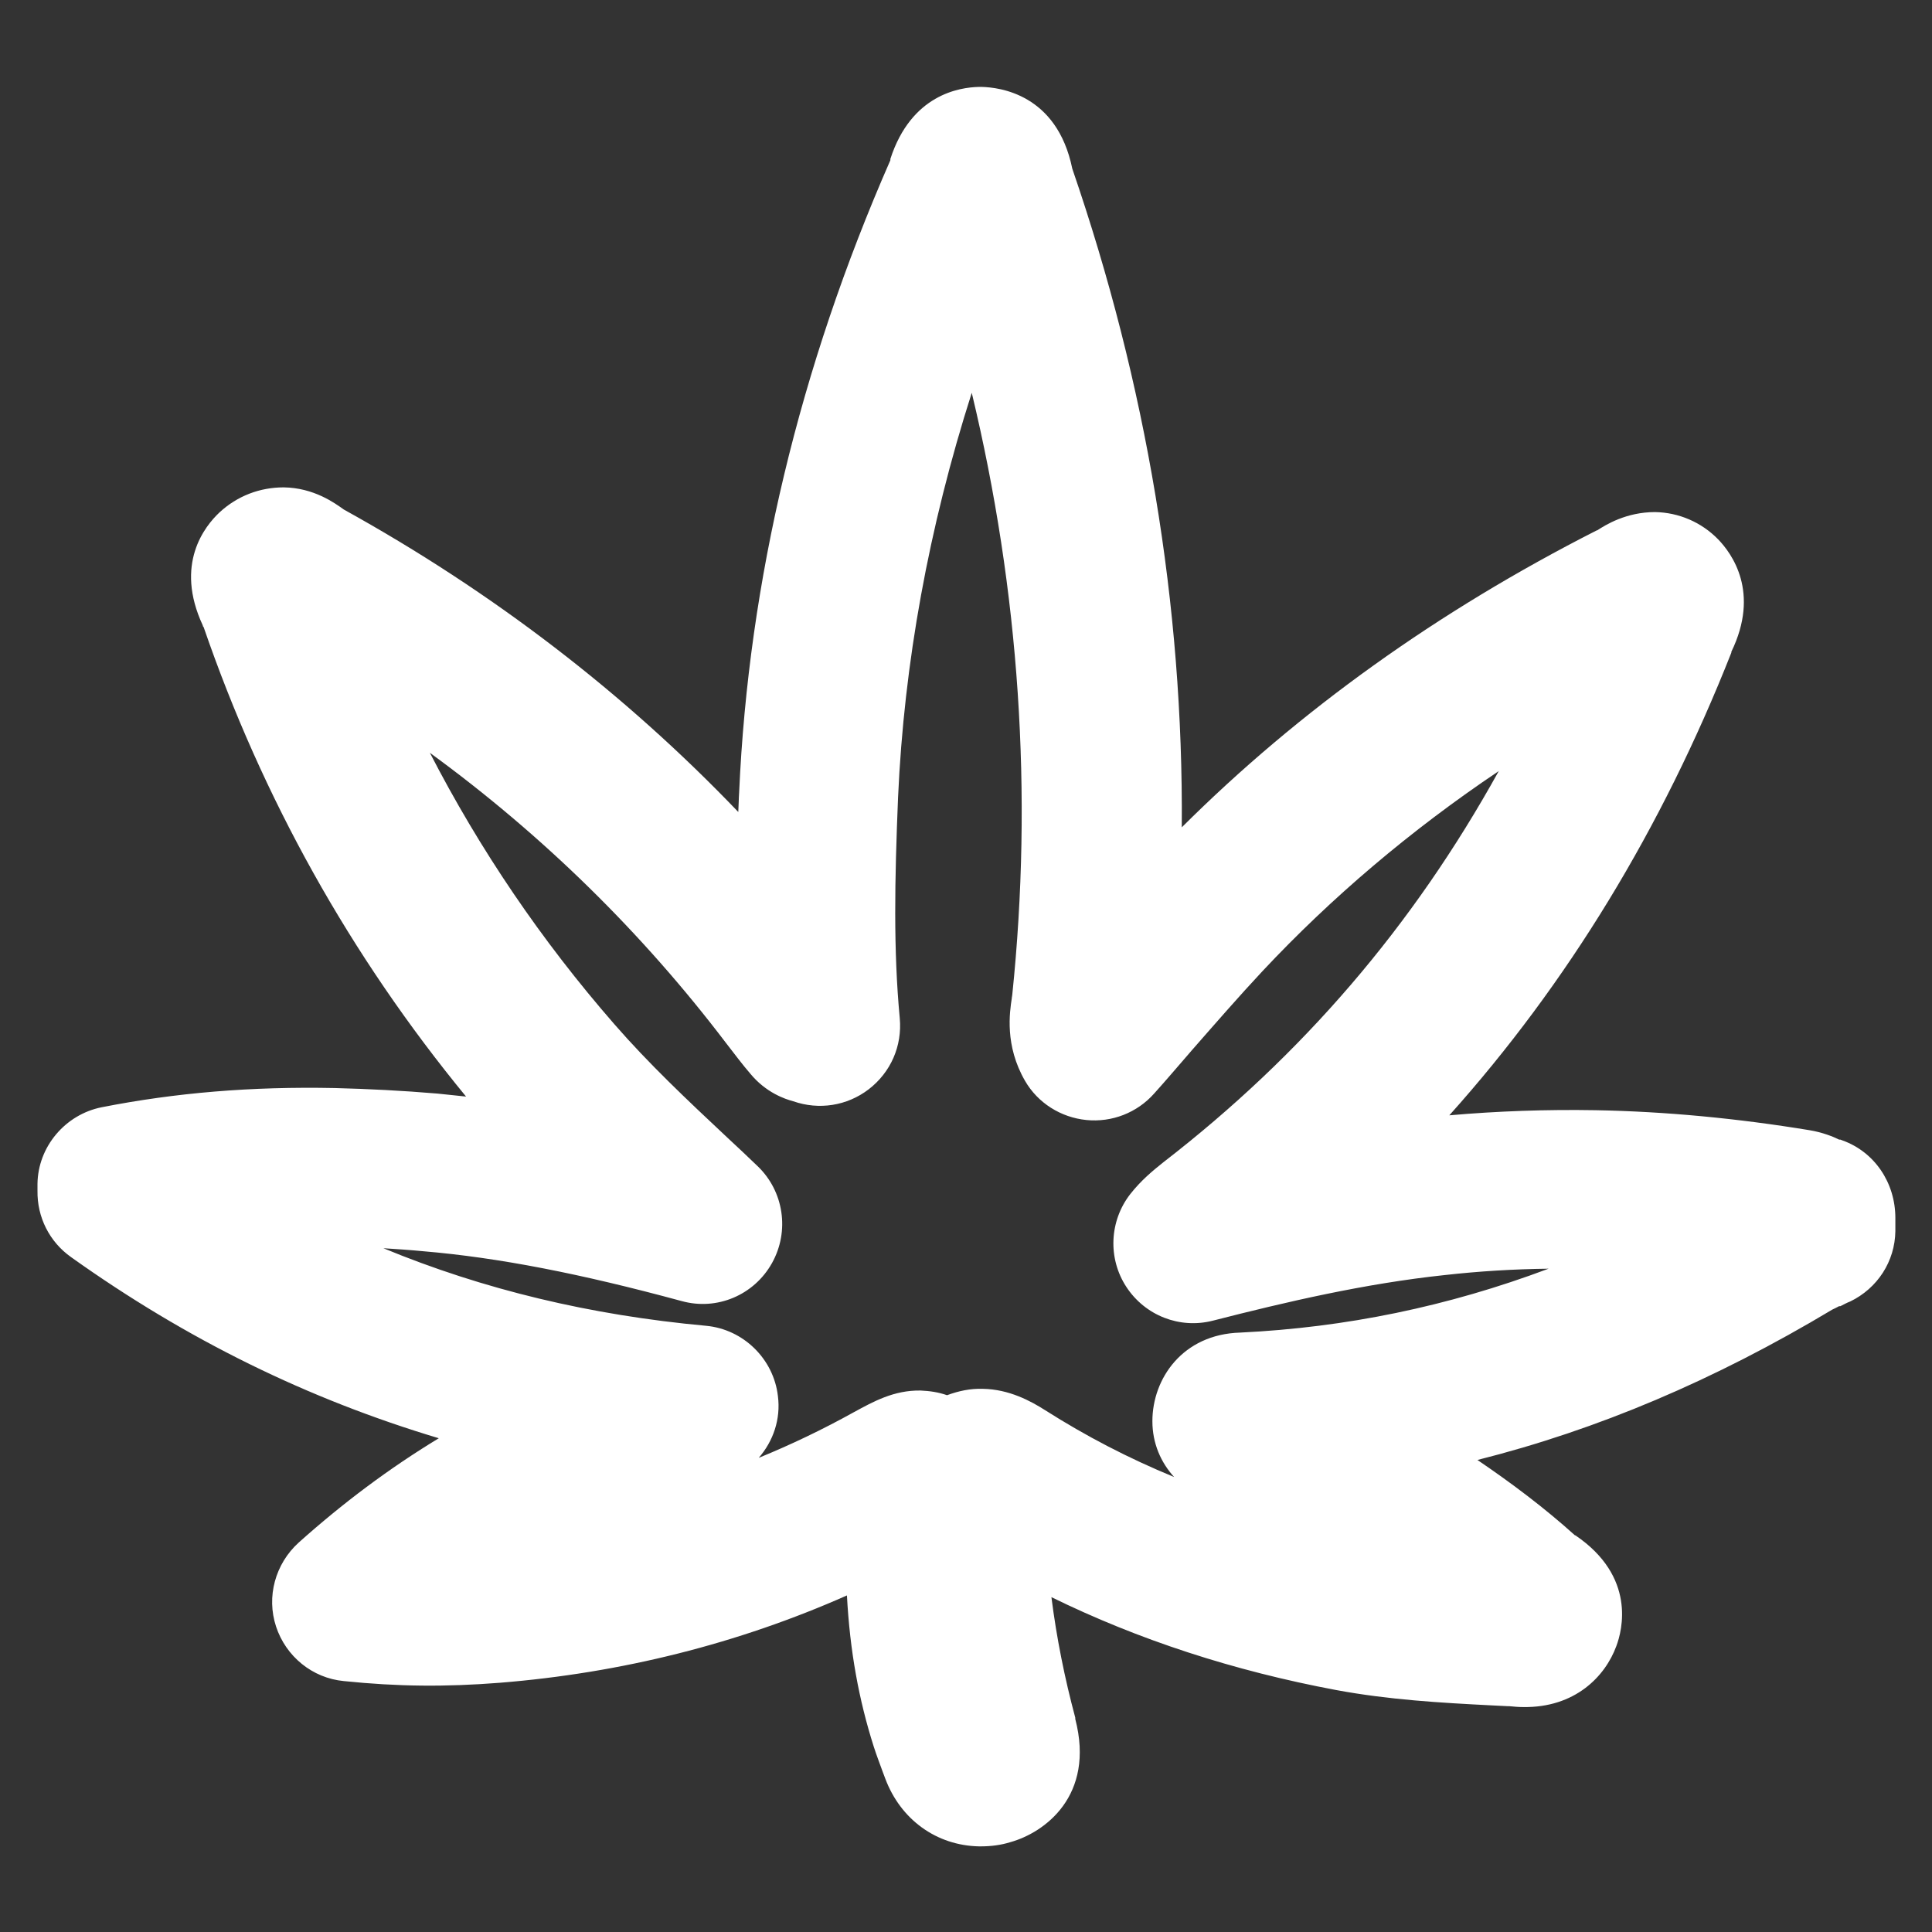 <?xml version="1.0" encoding="UTF-8"?>
<svg xmlns="http://www.w3.org/2000/svg" id="Capa_1" version="1.1" viewBox="0 0 453.5 453.5">
  <rect x="0" y="0" width="453.5" height="453.5" fill="#333333" stroke="none"/>
  <defs>
    <style>
      .st0 {
        fill: #fff;
      }
    </style>
  </defs>
  <path class="st0" d="M432.5,267.7c-.2-.1-.3-.1-.5-.2h-.3c-1.4-.7-3.9-1.7-6.9-2.2-17-2.8-33.9-4.4-50.2-4.7-11.5-.2-23,.2-34.4,1.2,27.7-30.9,49.9-67.3,66.2-108.6h0v-.2c6.8-14,.1-23.1-3.1-26.4-3.9-4-9.2-6.3-14.8-6.4-6.8,0-11.6,3-13.6,4.3h-.1c-37.2,18.9-69.9,42.3-97.4,69.7.4-52.1-8.3-104-25.7-154.6h0c-3.6-17.6-17.2-19.1-21.3-19.2h-.6c-4.6.1-15.9,1.8-20.8,16.9v.3c-21.4,48.8-33.3,98.8-35.5,148.4-.1,1.4-.1,3-.2,4.6-26.6-27.8-57.7-51.7-92.6-71h0c-2.1-1.5-7-5.1-14.1-5.2-5.6,0-10.9,2-15.1,5.9-3.4,3.2-10.6,12.1-3.9,26.5,0,.1,0,.2.2.4,13.8,40.1,34.4,77.1,61.6,110.2-2.2-.2-4.5-.5-6.7-.7-8.2-.7-16.3-1.1-24.1-1.3-19.6-.4-37.4,1.1-54.7,4.5-8.6,1.7-15,9.3-15.1,18v1.6c-.1,6.2,2.8,12,7.9,15.6,27.2,19.4,55.6,33.3,86.3,42.5-11.7,7.1-22.5,15.2-32.9,24.5-5.5,5-7.6,12.7-5.3,19.7,2.3,7,8.5,12.1,15.9,12.8,12.6,1.3,23.9,1.4,36.6.4,28.6-2.3,56-9.2,81.5-20.5.7,13.1,2.8,24.5,6.3,35.5.7,2.2,1.5,4.2,2.1,5.9.2.5.4,1.1.6,1.6,3.6,9.6,12,15.7,22,15.9h.4c2.4,0,4.8-.3,7-1,7.9-2.2,19.9-10.8,15.2-28.9v-.3c-2.5-9.3-4.4-18.8-5.6-28.3,20.4,10,42.8,17.3,66.8,21.8,12.4,2.3,24.6,3,36.4,3.6l4,.2h.3c1.1.1,2.1.2,3.2.2,12.2.2,19.3-7.2,21.9-14.3,1.4-3.7,4.7-16.3-9.6-26h-.1c-7.1-6.4-14.8-12.2-22.9-17.7,28.2-7.1,55.6-18.7,83.3-35.3.2-.1,1.1-.5,1.6-.8h.3c.8-.4,1.5-.8,2.3-1.1,6.4-3.1,10.5-9.4,10.6-16.5v-3.1c0-8.3-4.9-15.5-12.4-18.2ZM275.6,346.7c-10.7-4.4-20.7-9.6-30.3-15.7-3.3-2.1-8.4-4.9-14.6-5-2.9-.1-5.7.5-8.4,1.5-2-.7-4-1-6.2-1.1-6.3-.1-11.1,2.6-15.7,5.1-7.2,4-14.7,7.6-22.3,10.7,3.4-3.9,5.2-9.1,4.5-14.5-1-8.7-8.1-15.7-16.9-16.5-27.2-2.5-52.2-8.5-75.7-18.2,3.1.2,6.2.4,9.3.7,17.8,1.5,37.1,5.3,60.7,11.7,8.3,2.3,17-1.4,21.2-8.9s2.8-16.9-3.4-22.8c-2.3-2.2-4.7-4.5-7.1-6.7-9.5-8.9-18.5-17.4-26.5-26.6-17.1-19.6-31.6-41-43.3-63.7,26.6,19.4,49.9,42.3,69.5,68.1,2.1,2.7,3.8,5,5.7,7.2,3.7,4.5,8.2,6,10.1,6.5,6,2.1,12.6,1.1,17.7-2.8,5.2-4,7.9-10.2,7.3-16.7-1.5-16-1.2-32.3-.4-51.8,1.4-31.5,7.2-63.4,17.3-95,11.2,46.6,14.4,94.1,9.5,141.4,0,.2-.1.4-.1.7-.5,3.3-1.7,11.1,3.1,19.4,3,5.2,8.4,8.6,14.4,9.2,6,.6,11.9-1.7,15.9-6.2,2.8-3.1,5.5-6.3,8.2-9.4l.6-.7c5.7-6.5,11-12.6,16.6-18.6,16.2-17.3,34.8-33.1,55.5-47-20.2,36.5-46.1,66.6-78.7,91.8-2.5,2-5.2,4.2-7.8,7.5-4.9,6.3-5.3,15.1-.9,21.8,4.4,6.7,12.5,9.9,20.3,7.9,17.2-4.4,35.6-8.7,54.4-10.7,8-.9,16.2-1.4,24.4-1.5-23.7,8.9-47.6,13.8-72.4,15-13.5.4-20.6,10.8-20.6,20.8,0,5.2,2,9.7,5.1,13.1Z"></path>
</svg>
